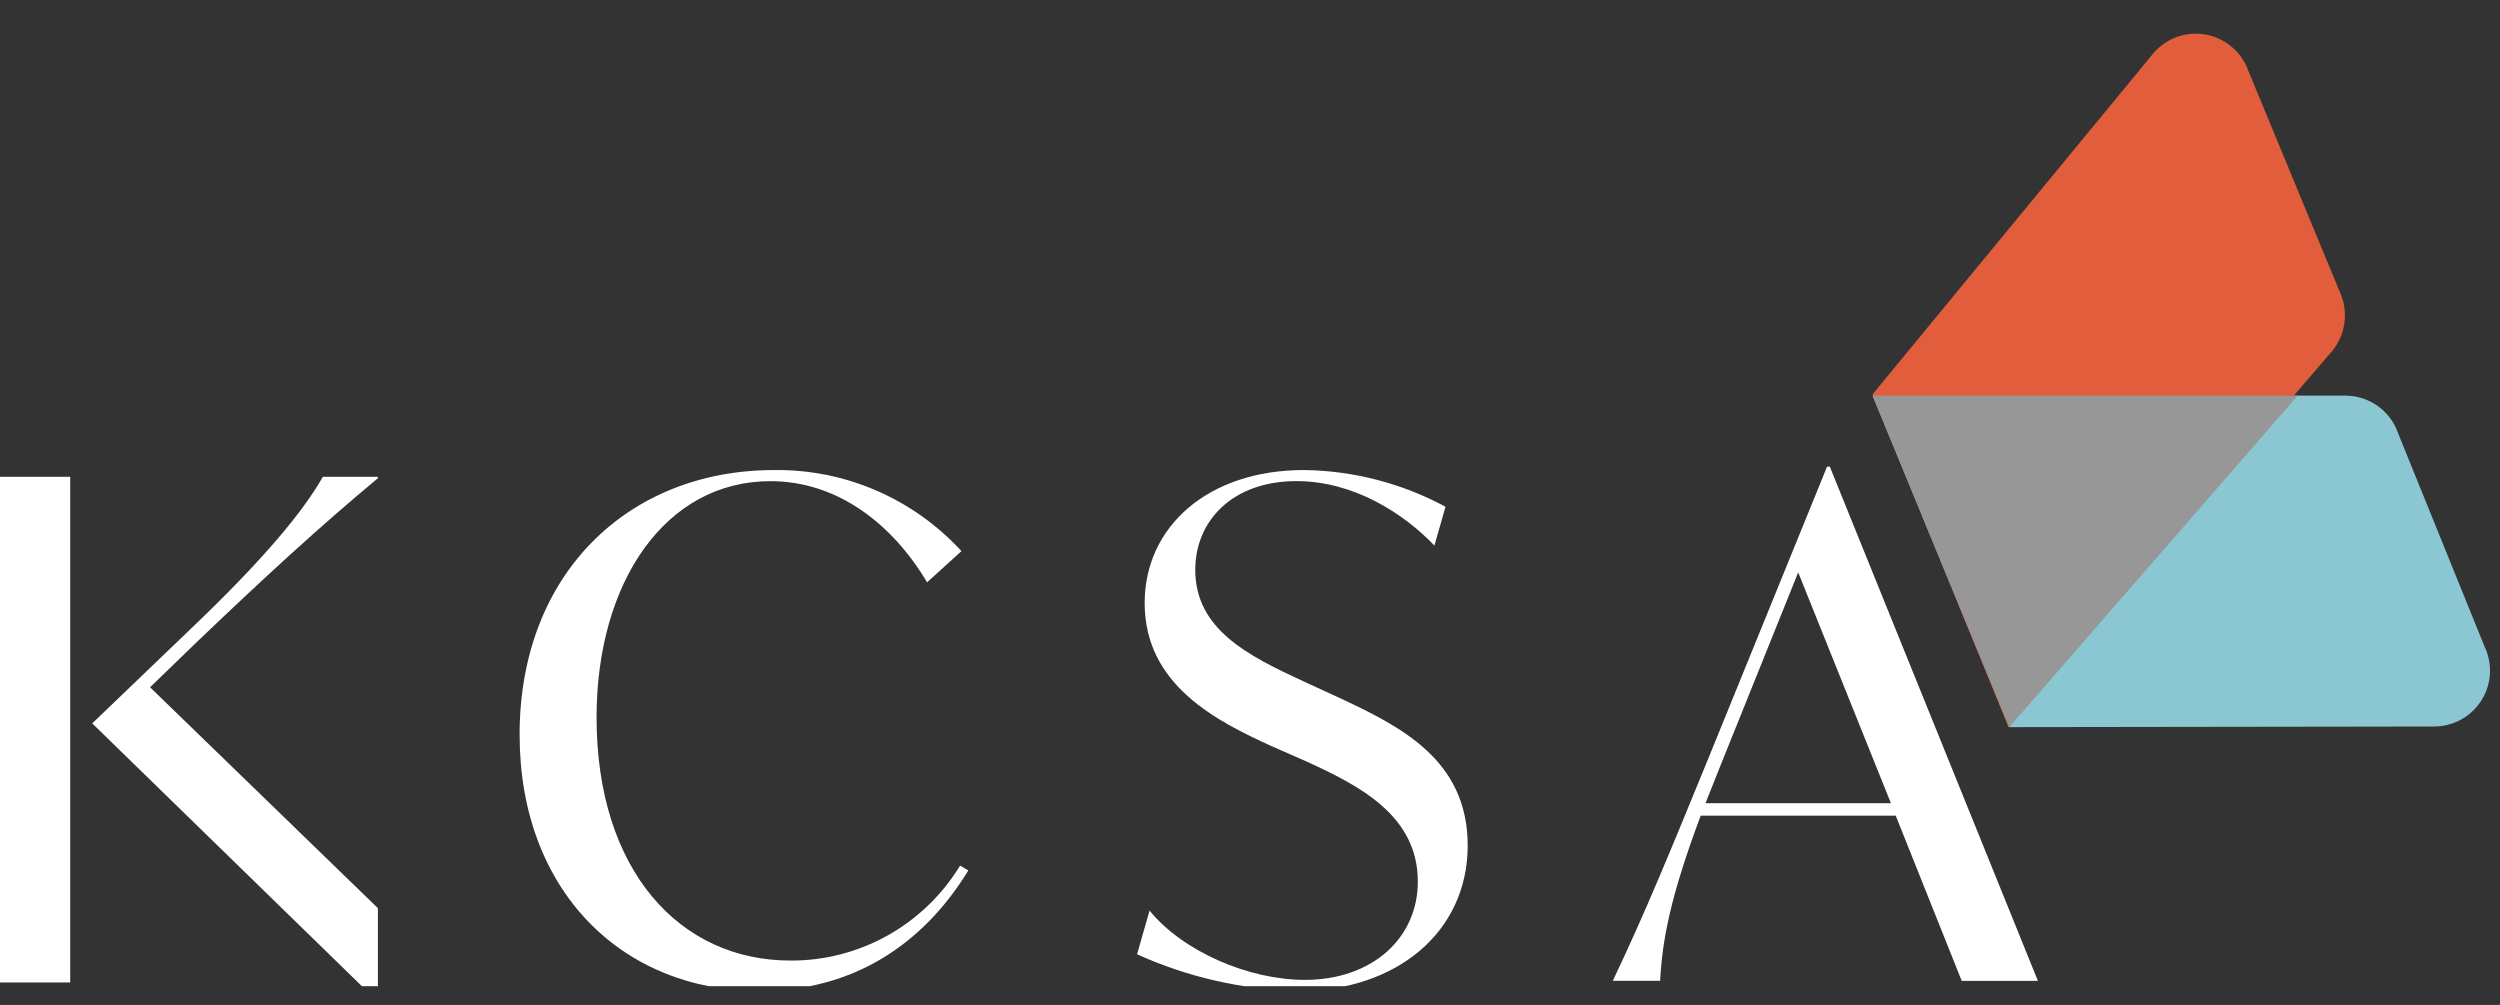 <svg fill="none" height="123" viewBox="0 0 306 123" width="306" xmlns="http://www.w3.org/2000/svg" xmlns:xlink="http://www.w3.org/1999/xlink"><rect x="0" y="0" width="306" height="123" fill="#333333" stroke="none"/><clipPath id="a"><path d="m0 3h306v120h-306z"/></clipPath><clipPath id="b"><path d="m0 .709h306v120h-306z"/></clipPath><clipPath id="c"><path d="m0 2.127h304.779v120h-304.779z"/></clipPath><g clip-path="url(#b)"><g clip-path="url(#c)"><path d="m245.902 89 52.047-.075c1.154-.004 2.289-.299 3.298-.857 1.01-.558 1.861-1.361 2.477-2.335.615-.974.974-2.087 1.042-3.236.069-1.149-.154-2.296-.649-3.337l-10.874-26.833c-.558-1.173-1.439-2.163-2.54-2.854-1.101-.692-2.377-1.056-3.678-1.052l-57.822.017z" fill="#8ac7d3"/><path d="m285.461 42.959-39.61 46.043-16.648-40.745 34.286-41.635c.732-.893 1.675-1.585 2.744-2.014 1.069-.428 2.228-.579 3.37-.437 1.142.142 2.229.571 3.162 1.248.933.677 1.681 1.579 2.174 2.624l11.422 27.612c.556 1.178.767 2.49.608 3.784s-.681 2.515-1.505 3.522" fill="#e15d3c"/><path d="m245.935 89 35.304-40.578h-52.036z" fill="#979797"/><g fill="#fff"><path d="m0 58.361h8.594v61.895h-8.594zm24.432 19.894-6.066 5.866 27.887 27.038v10.967h-.505l-34.459-33.584 12.049-11.562c9.099-8.671 13.816-14.454 16.177-18.619h6.739v.17c-7.16 5.952-13.984 12.241-21.821 19.725"/><path d="m63.599 89.926c0-19.756 13.374-32.39 31.12-32.39 4.304-.063 8.572.788 12.528 2.498s7.511 4.239 10.434 7.424l-4.205 3.816c-4.29-7.208-11.019-12.38-19.177-12.38-12.869 0-21.28 12.38-21.28 28.915 0 18.74 10.178 29.763 23.72 29.763 4.162.025 8.26-1.031 11.899-3.066s6.697-4.981 8.877-8.554l1.009.594c-5.551 9.074-14.131 14.754-25.568 14.754-16.823 0-29.355-12.294-29.355-31.374"/><path d="m139.179 116.799 1.526-5.341c4.073 5.002 12.135 8.48 19.007 8.48 8.231 0 13.83-5.091 13.83-12.041 0-8.141-7.296-11.787-13.576-14.67l-4.246-1.863c-6.702-3.052-15.613-7.462-15.613-17.552 0-9.328 7.721-16.279 19.514-16.279 6.048.08 11.987 1.622 17.309 4.494l-1.357 4.748c-3.734-3.9-9.842-7.886-16.884-7.886-7.891 0-12.388 4.919-12.388 10.854 0 7.291 6.45 10.513 13.237 13.651l4.242 1.95c7.641 3.561 15.866 7.635 15.866 18.148 0 10.6-8.738 17.807-20.702 17.807-6.825-.154-13.549-1.683-19.77-4.494"/><path d="m232.037 99.836h-23.874c-3.698 9.898-4.709 15.226-4.96 20.217h-5.799c4.034-8.459 7.229-16.326 11.601-26.984l14.627-35.952h.336l25.471 62.938h-9.325zm-.588-1.522-11.349-28.253-9.498 23.601-1.85 4.652z"/></g></g></g></svg>